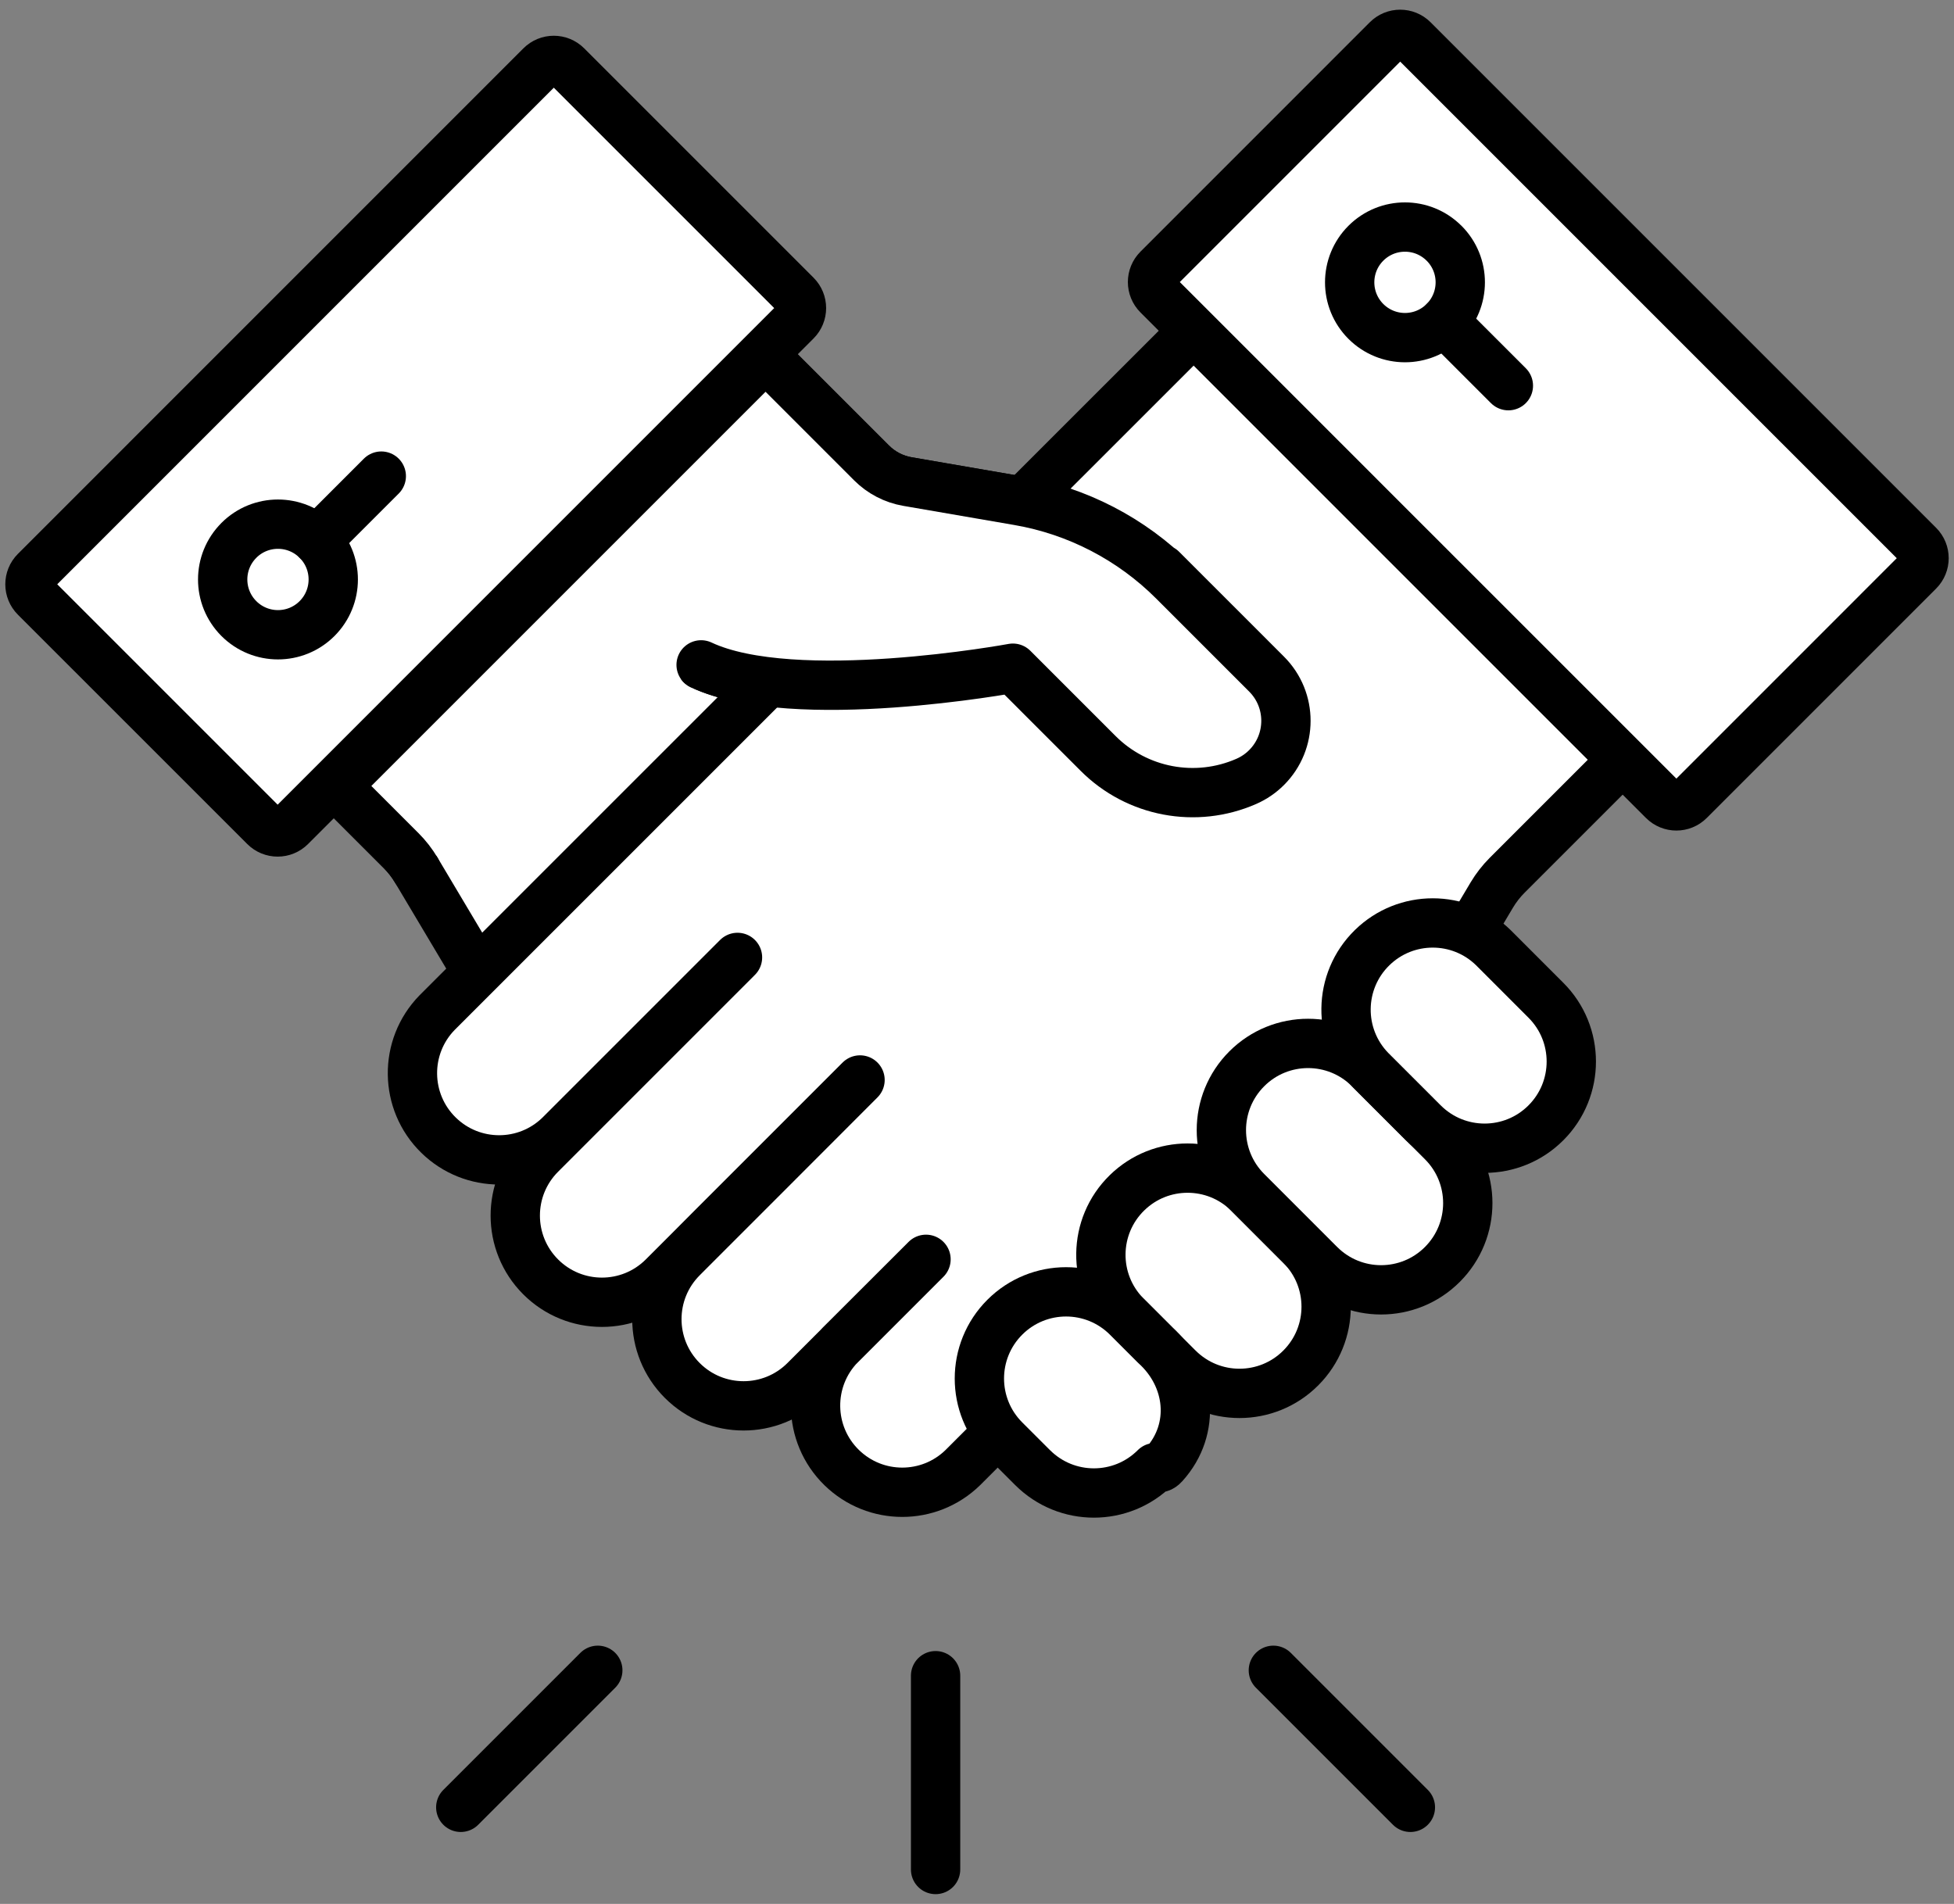 <?xml version="1.0" encoding="UTF-8"?>
<svg xmlns="http://www.w3.org/2000/svg" version="1.1" xmlns:xlink="http://www.w3.org/1999/xlink" viewBox="0 0 79.243 77.21">
  <rect x="0" y="0" width="79.243" height="77.21" fill="#808080" stroke="none"/>
  <defs>
    <clipPath id="clippath">
      <rect y=".178" width="79.243" height="76.854" fill="none" stroke-width="0"/>
    </clipPath>
    <clipPath id="clippath-1">
      <rect x="3.726" width="71.791" height="77.21" fill="none" stroke-width="0"/>
    </clipPath>
    <clipPath id="clippath-2">
      <rect x="2.236" y="6.965" width="74.771" height="63.281" fill="none" stroke-width="0"/>
    </clipPath>
    <clipPath id="clippath-3">
      <rect x="9.344" y="1.985" width="60.555" height="73.24" fill="none" stroke-width="0"/>
    </clipPath>
    <clipPath id="clippath-4">
      <rect x="9.344" y="1.985" width="60.555" height="73.24" fill="none" stroke-width="0"/>
    </clipPath>
    <clipPath id="clippath-5">
      <rect x="9.344" y="1.985" width="60.555" height="73.24" fill="none" stroke-width="0"/>
    </clipPath>
    <clipPath id="clippath-6">
      <rect x="9.344" y="1.985" width="60.555" height="73.24" fill="none" stroke-width="0"/>
    </clipPath>
  </defs>
  <g id="_レイヤー_1" data-name="レイヤー 1">
    <g id="_グループ_122329" data-name="グループ 122329">
      <g clip-path="url(#clippath)">
        <g id="_グループ_122328" data-name="グループ 122328">
          <path id="_パス_362780" data-name="パス 362780" d="M37.918,33.408l-18.607,5.958-2.428-4.077c-.172-.29-.379-.557-.617-.795l-2.62-2.62L31.046,14.474l4.3,4.3c.395.396.903.66,1.454.755l4.5.776c2.384.412,4.581,1.551,6.292,3.261l-.486-.484,4.255,4.255c1.047,1.046,1.047,2.743,0,3.79-.236.236-.514.426-.82.56-2.045.896-4.43.446-6.008-1.133l-2.452-2.451,2.009,2.008-3.013-3.013s-8.873,1.641-12.644-.135" fill="#fff" stroke-width="0"/>
          <path id="_パス_362781" data-name="パス 362781" d="M37.918,33.408l-18.607,5.958-2.428-4.077c-.172-.29-.379-.557-.617-.795l-2.62-2.62L31.046,14.474l4.3,4.3c.395.396.903.66,1.454.755l4.5.776c2.384.412,4.581,1.551,6.292,3.261l-.486-.484,4.255,4.255c1.047,1.046,1.047,2.743,0,3.79-.236.236-.514.426-.82.56-2.045.896-4.43.446-6.008-1.133l-2.452-2.451,2.009,2.008-3.013-3.013s-8.873,1.641-12.644-.135" fill="none" stroke="#000" stroke-linecap="round" stroke-linejoin="round" stroke-width="2"/>
          <path id="_パス_362782" data-name="パス 362782" d="M48.561,13.259l-6.955,6.952-10.465,7.441-13.415,13.414c-1.356,1.39-1.329,3.616.061,4.972,1.366,1.333,3.545,1.333,4.911,0l7.211-7.211-4.331,4.331,4.277-4.276-4.529,4.529-3.4,3.4c-1.373,1.373-1.373,3.598,0,4.971s3.598,1.373,4.971,0l4.245-4.245,3.736-3.74-6.119,6.119-1.09,1.095c-1.373,1.373-1.373,3.599,0,4.972s3.599,1.373,4.972,0l4.913-4.913-.26.26-2.855,2.851-.365.364c-1.356,1.39-1.329,3.616.061,4.972,1.366,1.333,3.545,1.333,4.911,0l1.433-1.433,19.148-20.323.874-1.469c.173-.289.381-.556.619-.795l4.84-4.84" fill="#fff" stroke-width="0"/>
          <path id="_パス_362783" data-name="パス 362783" d="M48.561,13.259l-6.955,6.952-10.465,7.441-13.415,13.414c-1.356,1.39-1.329,3.616.061,4.972,1.366,1.333,3.545,1.333,4.911,0l7.211-7.211-4.331,4.331,4.277-4.276-4.529,4.529-3.4,3.4c-1.373,1.373-1.373,3.598,0,4.971s3.598,1.373,4.971,0l4.245-4.245,3.736-3.74-6.119,6.119-1.09,1.095c-1.373,1.373-1.373,3.599,0,4.972s3.599,1.373,4.972,0l4.913-4.913-.26.26-2.855,2.851-.365.364c-1.356,1.39-1.329,3.616.061,4.972,1.366,1.333,3.545,1.333,4.911,0l1.433-1.433,19.148-20.323.874-1.469c.173-.289.381-.556.619-.795l4.84-4.84" fill="none" stroke="#000" stroke-linecap="round" stroke-linejoin="round" stroke-width="2"/>
          <path id="_パス_362784" data-name="パス 362784" d="M52.751,55.477h0c-1.372,1.373-3.597,1.373-4.97.001h-.001s-2.135-2.135-2.135-2.135c-1.356-1.39-1.329-3.616.061-4.972,1.366-1.333,3.545-1.333,4.911,0l2.134,2.135c1.373,1.372,1.373,3.597.001,4.97h-.001" fill="#fff" stroke-width="0"/>
          <path id="_パス_362785" data-name="パス 362785" d="M52.751,55.477h0c-1.372,1.373-3.597,1.373-4.97.001h-.001s-2.135-2.135-2.135-2.135c-1.356-1.39-1.329-3.616.061-4.972,1.366-1.333,3.545-1.333,4.911,0l2.134,2.135c1.373,1.372,1.373,3.597.001,4.97h-.001Z" fill="none" stroke="#000" stroke-linecap="round" stroke-linejoin="round" stroke-width="2"/>
          <path id="_パス_362786" data-name="パス 362786" d="M58.494,51.278h0c-1.372,1.373-3.597,1.373-4.97.001h-.001s-2.962-2.963-2.962-2.963c-1.373-1.373-1.372-3.599.001-4.972,1.373-1.373,3.599-1.372,4.972,0h0l2.962,2.962c1.373,1.372,1.373,3.597.001,4.97h-.001" fill="#fff" stroke-width="0"/>
          <path id="_パス_362787" data-name="パス 362787" d="M58.494,51.278h0c-1.372,1.373-3.597,1.373-4.97.001h-.001s-2.962-2.963-2.962-2.963c-1.373-1.373-1.372-3.599.001-4.972,1.373-1.373,3.599-1.372,4.972,0h0l2.962,2.962c1.372,1.372,1.372,3.597,0,4.97,0,0,0,0-.001.001Z" fill="none" stroke="#000" stroke-linecap="round" stroke-linejoin="round" stroke-width="2"/>
          <path id="_パス_362788" data-name="パス 362788" d="M62.693,45.535h0c-1.372,1.373-3.597,1.373-4.97.001h-.001s-2.135-2.135-2.135-2.135c-1.356-1.39-1.329-3.616.061-4.972,1.366-1.333,3.545-1.333,4.911,0l2.134,2.135c1.373,1.372,1.373,3.597.001,4.97h-.001" fill="#fff" stroke-width="0"/>
          <path id="_パス_362789" data-name="パス 362789" d="M62.693,45.535h0c-1.372,1.373-3.597,1.373-4.97.001h-.001s-2.135-2.135-2.135-2.135c-1.356-1.39-1.329-3.616.061-4.972,1.366-1.333,3.545-1.333,4.911,0l2.134,2.135c1.373,1.372,1.373,3.597.001,4.97h-.001Z" fill="none" stroke="#000" stroke-linecap="round" stroke-linejoin="round" stroke-width="2"/>
          <path id="_パス_362790" data-name="パス 362790" d="M16.883,35.289c-.172-.29-.38-.557-.618-.795l-2.619-2.62L31.046,14.474l4.3,4.3c.396.396.904.66,1.456.755l4.5.776h0c2.384.411,4.582,1.551,6.292,3.261l-.484-.484,4.255,4.255c1.047,1.046,1.047,2.743,0,3.79-.236.236-.514.426-.82.56-2.046.898-4.433.448-6.012-1.133l-2.452-2.451,2.009,2.008-3.013-3.013s-8.873,1.641-12.644-.135" fill="#fff" stroke-width="0"/>
          <path id="_パス_362791" data-name="パス 362791" d="M16.883,35.289c-.172-.29-.38-.557-.618-.795l-2.619-2.62L31.046,14.474l4.3,4.3c.396.396.904.66,1.456.755l4.5.776h0c2.384.411,4.582,1.551,6.292,3.261l-.484-.484,4.255,4.255c1.047,1.046,1.047,2.743,0,3.79-.236.236-.514.426-.82.56-2.046.898-4.433.448-6.012-1.133l-2.452-2.451,2.009,2.008-3.013-3.013s-8.873,1.641-12.644-.135" fill="none" stroke="#000" stroke-linecap="round" stroke-linejoin="round" stroke-width="2"/>
          <path id="_パス_362792" data-name="パス 362792" d="M46.848,59.517h0c-1.372,1.373-3.597,1.373-4.97.001h-.001s-1.129-1.128-1.129-1.128c-1.373-1.373-1.373-3.598,0-4.971s3.598-1.373,4.971,0l1.129,1.129c1.373,1.372,1.373,3.597.001,4.97h-.001" fill="#fff" stroke-width="0"/>
          <path id="_パス_362793" data-name="パス 362793" d="M46.848,59.517h0c-1.372,1.373-3.597,1.373-4.97.001h-.001s-1.129-1.128-1.129-1.128c-1.373-1.373-1.373-3.598,0-4.971s3.598-1.373,4.971,0l1.129,1.129c1.441,1.3,1.668,3.397.368,4.838-.081.089-.166.175-.368.131Z" fill="none" stroke="#000" stroke-linecap="round" stroke-linejoin="round" stroke-width="2"/>
          <path id="_パス_362794" data-name="パス 362794" d="M51.943,16.949l-4.985-4.985c-.291-.29-.291-.761,0-1.052,0,0,0,0,0,0L56.258,1.611c.29-.291.761-.291,1.052,0,0,0,0,0,0,0l20.5,20.5c.291.29.291.761,0,1.052h0s-9.3,9.301-9.3,9.301c-.29.291-.761.291-1.052,0,0,0,0,0,0,0l-11.841-11.84-3.674-3.675Z" fill="#fff" stroke-width="0"/>
          <path id="_パス_362795" data-name="パス 362795" d="M51.943,16.949l-4.985-4.985c-.291-.29-.291-.761,0-1.052,0,0,0,0,0,0L56.258,1.611c.29-.291.761-.291,1.052,0,0,0,0,0,0,0l20.5,20.5c.291.29.291.761,0,1.052h0s-9.3,9.301-9.3,9.301c-.29.291-.761.291-1.052,0,0,0,0,0,0,0l-11.841-11.84-3.674-3.675Z" fill="none" stroke="#000" stroke-linecap="round" stroke-linejoin="round" stroke-width="2"/>
          <path id="_パス_362796" data-name="パス 362796" d="M58.563,9.864c.876.875.876,2.295,0,3.171-.875.876-2.295.876-3.171,0-.876-.875-.876-2.295,0-3.171,0,0,0,0,0,0,.876-.875,2.294-.875,3.17,0" fill="#fff" stroke-width="0"/>
          <path id="_パス_362797" data-name="パス 362797" d="M58.563,9.864c.876.875.876,2.295,0,3.171-.875.876-2.295.876-3.171,0-.876-.875-.876-2.295,0-3.171,0,0,0,0,0,0,.876-.875,2.294-.875,3.17,0Z" fill="none" stroke="#000" stroke-linecap="round" stroke-linejoin="round" stroke-width="2"/>
          <line id="_線_30674" data-name="線 30674" x1="61.171" y1="15.641" x2="58.565" y2="13.035" fill="none" stroke-width="0"/>
          <line id="_線_30675" data-name="線 30675" x1="61.171" y1="15.641" x2="58.565" y2="13.035" fill="none" stroke="#000" stroke-linecap="round" stroke-linejoin="round" stroke-width="2"/>
          <path id="_パス_362798" data-name="パス 362798" d="M16.771,28.536l-4.985,4.985c-.29.291-.761.291-1.052,0,0,0,0,0,0,0L1.433,24.221c-.291-.29-.291-.761,0-1.052,0,0,0,0,0,0L21.933,2.668c.29-.291.761-.291,1.052,0,0,0,0,0,0,0l9.3,9.3c.291.29.291.761,0,1.052,0,0,0,0,0,0l-11.84,11.84-3.675,3.675Z" fill="#fff" stroke-width="0"/>
          <path id="_パス_362799" data-name="パス 362799" d="M16.771,28.536l-4.985,4.985c-.29.291-.761.291-1.052,0,0,0,0,0,0,0L1.433,24.221c-.291-.29-.291-.761,0-1.052,0,0,0,0,0,0L21.933,2.668c.29-.291.761-.291,1.052,0,0,0,0,0,0,0l9.3,9.3c.291.29.291.761,0,1.052,0,0,0,0,0,0l-11.84,11.84-3.675,3.675Z" fill="none" stroke="#000" stroke-linecap="round" stroke-linejoin="round" stroke-width="2"/>
          <path id="_パス_362800" data-name="パス 362800" d="M9.687,21.914c.875-.876,2.295-.876,3.171,0,.876.875.876,2.295,0,3.171-.875.876-2.295.876-3.171,0,0,0,0,0,0,0-.875-.876-.875-2.294,0-3.17" fill="#fff" stroke-width="0"/>
          <path id="_パス_362801" data-name="パス 362801" d="M9.687,21.914c.875-.876,2.295-.876,3.171,0,.876.875.876,2.295,0,3.171-.875.876-2.295.876-3.171,0,0,0,0,0,0,0-.875-.876-.875-2.294,0-3.17Z" fill="none" stroke="#000" stroke-linecap="round" stroke-linejoin="round" stroke-width="2"/>
          <line id="_線_30676" data-name="線 30676" x1="15.463" y1="19.308" x2="12.857" y2="21.914" fill="none" stroke-width="0"/>
          <line id="_線_30677" data-name="線 30677" x1="15.463" y1="19.308" x2="12.857" y2="21.914" fill="none" stroke="#000" stroke-linecap="round" stroke-linejoin="round" stroke-width="2"/>
          <line id="_線_30678" data-name="線 30678" x1="37.942" y1="67.956" x2="37.942" y2="75.815" fill="none" stroke-width="0"/>
          <line id="_線_30679" data-name="線 30679" x1="37.942" y1="67.956" x2="37.942" y2="75.815" fill="none" stroke="#000" stroke-linecap="round" stroke-linejoin="round" stroke-width="2"/>
          <line id="_線_30680" data-name="線 30680" x1="51.64" y1="67.737" x2="57.197" y2="73.294" fill="none" stroke-width="0"/>
          <line id="_線_30681" data-name="線 30681" x1="51.64" y1="67.737" x2="57.197" y2="73.294" fill="none" stroke="#000" stroke-linecap="round" stroke-linejoin="round" stroke-width="2"/>
          <line id="_線_30682" data-name="線 30682" x1="24.243" y1="67.737" x2="18.686" y2="73.294" fill="none" stroke-width="0"/>
          <line id="_線_30683" data-name="線 30683" x1="24.243" y1="67.737" x2="18.686" y2="73.294" fill="none" stroke="#000" stroke-linecap="round" stroke-linejoin="round" stroke-width="2"/>
        </g>
      </g>
    </g>
  </g>
  <g id="_レイヤー_2" data-name="レイヤー 2" display="none">
    <g id="_グループ_122318" data-name="グループ 122318">
      <path id="_パス_362755" data-name="パス 362755" d="M64.183,11.332l-2.592,15.464,12.769,9.1-12.769,9.1,2.592,15.461-15.462-2.592-9.1,12.769-9.1-12.769-15.463,2.592,2.594-15.463-12.769-9.098,12.769-9.1-2.594-15.464,15.463,2.594L39.621,1.157l9.1,12.769,15.462-2.594Z" fill="#fff" stroke-width="0"/>
      <g id="_グループ_122317" data-name="グループ 122317">
        <g clip-path="url(#clippath-1)">
          <g id="_グループ_122316" data-name="グループ 122316">
            <path id="_パス_362756" data-name="パス 362756" d="M64.183,11.332l-2.592,15.464,12.769,9.1-12.769,9.1,2.592,15.461-15.462-2.592-9.1,12.769-9.1-12.769-15.463,2.592,2.594-15.463-12.769-9.098,12.769-9.1-2.594-15.464,15.463,2.594L39.621,1.157l9.1,12.769,15.462-2.594Z" fill="none" stroke="#000" stroke-linecap="round" stroke-linejoin="round" stroke-width="2"/>
            <path id="_パス_362757" data-name="パス 362757" d="M52.618,63.516h-20.577v-4.393l-3.479-20.293h26.849l-.01,7.212-.323,4.418c-.035.192-.071.384-.11.575-.374,1.751-.924,3.46-1.642,5.1-.447.934-.688,1.954-.708,2.989v4.392Z" fill="#fff" stroke-width="0"/>
            <path id="_パス_362758" data-name="パス 362758" d="M52.618,63.516h-20.577v-4.393l-3.479-20.293h26.849l-.01,7.212-.323,4.418c-.035.192-.071.384-.11.575-.374,1.751-.924,3.46-1.642,5.1-.447.934-.688,1.954-.708,2.989v4.392" fill="none" stroke="#000" stroke-linecap="round" stroke-linejoin="round" stroke-width="2"/>
            <path id="_パス_362759" data-name="パス 362759" d="M48.396,32.475c.001-1.937,1.573-3.507,3.51-3.506,1.936.001,3.505,1.57,3.506,3.506v6.357c-.001,1.937-1.573,3.507-3.51,3.506-1.936-.001-3.505-1.57-3.506-3.506" fill="#fff" stroke-width="0"/>
            <path id="_パス_362760" data-name="パス 362760" d="M48.396,32.475c.001-1.937,1.573-3.507,3.51-3.506,1.936.001,3.505,1.57,3.506,3.506v6.357c-.001,1.937-1.573,3.507-3.51,3.506-1.936-.001-3.505-1.57-3.506-3.506" fill="none" stroke="#000" stroke-linecap="round" stroke-linejoin="round" stroke-width="2"/>
            <path id="_パス_362761" data-name="パス 362761" d="M41.38,30.487c-.032-1.905,1.486-3.476,3.391-3.508.039,0,.078,0,.117,0,1.937,0,3.508,1.571,3.508,3.508v8.565c.001,1.937-1.569,3.509-3.506,3.51-1.937.001-3.509-1.569-3.51-3.506v-.004" fill="#fff" stroke-width="0"/>
            <path id="_パス_362762" data-name="パス 362762" d="M41.38,30.487c-.032-1.905,1.486-3.476,3.391-3.508.039,0,.078,0,.117,0,1.937,0,3.508,1.571,3.508,3.508v8.565c.001,1.937-1.569,3.509-3.506,3.51-1.937.001-3.509-1.569-3.51-3.506v-.004" fill="none" stroke="#000" stroke-linecap="round" stroke-linejoin="round" stroke-width="2"/>
            <path id="_パス_362763" data-name="パス 362763" d="M34.365,32.995v-3.945c.001-1.937,1.573-3.507,3.51-3.506,1.936.001,3.505,1.57,3.506,3.506v9.448c0,1.937-1.571,3.508-3.508,3.508-1.345-.01-2.559-.81-3.1-2.041" fill="#fff" stroke-width="0"/>
            <path id="_パス_362764" data-name="パス 362764" d="M34.365,32.995v-3.945c.001-1.937,1.573-3.507,3.51-3.506,1.936.001,3.505,1.57,3.506,3.506v9.448c0,1.937-1.571,3.508-3.508,3.508-1.345-.01-2.559-.81-3.1-2.041" fill="none" stroke="#000" stroke-linecap="round" stroke-linejoin="round" stroke-width="2"/>
            <path id="_パス_362765" data-name="パス 362765" d="M27.294,34.497v-3.129c0-1.953,1.583-3.535,3.535-3.535s3.535,1.583,3.535,3.535" fill="#fff" stroke-width="0"/>
            <path id="_パス_362766" data-name="パス 362766" d="M27.294,34.497v-3.129c0-1.953,1.583-3.535,3.535-3.535s3.535,1.583,3.535,3.535" fill="none" stroke="#000" stroke-linecap="round" stroke-linejoin="round" stroke-width="2"/>
            <path id="_パス_362767" data-name="パス 362767" d="M32.042,63.516v-4.393c-.066-1.86-1.213-3.511-2.934-4.22-3.72-1.742-6.097-5.477-6.1-9.585l-.006-7.057h0c.036-1.621,1.178-3.007,2.763-3.351l7.5-1.835c1.888-.436,3.771.742,4.207,2.629s-.742,3.771-2.629,4.207c-.033.008-.067.015-.101.022l-4.06,1.064.885,3.76c4.061-.023,7.266,1.959,8.736,6.416" fill="#fff" stroke-width="0"/>
            <path id="_パス_362768" data-name="パス 362768" d="M32.042,63.516v-4.393c-.066-1.86-1.213-3.511-2.934-4.22-3.72-1.742-6.097-5.477-6.1-9.585l-.006-7.057h0c.036-1.621,1.178-3.007,2.763-3.351l7.5-1.835c1.888-.436,3.771.742,4.207,2.629s-.742,3.771-2.629,4.207c-.033.008-.067.015-.101.022l-4.06,1.064.885,3.76c4.061-.023,7.266,1.959,8.736,6.416" fill="none" stroke="#000" stroke-linecap="round" stroke-linejoin="round" stroke-width="2"/>
            <path id="_パス_362769" data-name="パス 362769" d="M35.964,76.054h-6.046c-.351,0-.635-.285-.636-.636v-11.2c0-.351.285-.635.636-.636h24.858c.351,0,.635.285.636.636v11.2c0,.351-.285.635-.636.636h-18.812Z" fill="#fff" stroke-width="0"/>
            <path id="_パス_362770" data-name="パス 362770" d="M35.964,76.054h-6.046c-.351,0-.635-.285-.636-.636v-11.2c0-.351.285-.635.636-.636h24.858c.351,0,.635.285.636.636v11.2c0,.351-.285.635-.636.636h-18.812Z" fill="none" stroke="#000" stroke-linecap="round" stroke-linejoin="round" stroke-width="2"/>
            <path id="_パス_362771" data-name="パス 362771" d="M35.641,67.803c1.054,0,1.909.855,1.909,1.909,0,1.054-.855,1.909-1.909,1.909s-1.909-.855-1.909-1.909c0-.003,0-.006,0-.009.005-1.051.858-1.899,1.909-1.9" fill="#fff" stroke-width="0"/>
            <circle id="_楕円形_5218" data-name="楕円形 5218" cx="35.64" cy="69.707" r="1.909" fill="none" stroke="#000" stroke-linecap="round" stroke-linejoin="round" stroke-width="2"/>
            <line id="_線_30666" data-name="線 30666" x1="40.689" y1="69.707" x2="37.55" y2="69.707" fill="none" stroke-width="0"/>
            <line id="_線_30667" data-name="線 30667" x1="40.689" y1="69.707" x2="37.55" y2="69.707" fill="none" stroke="#000" stroke-linecap="round" stroke-linejoin="round" stroke-width="2"/>
          </g>
        </g>
      </g>
    </g>
  </g>
  <g id="_レイヤー_3" data-name="レイヤー 3" display="none">
    <g id="_グループ_122331" data-name="グループ 122331">
      <g clip-path="url(#clippath-2)">
        <g id="_グループ_122330" data-name="グループ 122330">
          <line id="_線_30684" data-name="線 30684" x1="55.244" y1="8.125" x2="55.244" y2="39.615" fill="none" stroke="#000" stroke-linecap="round" stroke-linejoin="round" stroke-width="2"/>
          <path id="_パス_362802" data-name="パス 362802" d="M75.508,66.021l-17.423-25.83c-1.499-2.224-4.461-2.914-6.789-1.583L4.39,65.412c-.943.539-1.27,1.74-.732,2.682.35.612,1.001.991,1.707.991h68.513c1.085,0,1.966-.878,1.967-1.963,0-.393-.117-.776-.337-1.102" fill="#fff" stroke-width="0"/>
          <path id="_パス_362803" data-name="パス 362803" d="M75.508,66.021l-17.423-25.83c-1.499-2.224-4.461-2.914-6.789-1.583L4.39,65.412c-.943.539-1.27,1.74-.732,2.682.35.612,1.001.991,1.707.991h68.513c1.085,0,1.966-.878,1.967-1.963,0-.393-.117-.776-.337-1.102Z" fill="none" stroke="#000" stroke-linecap="round" stroke-linejoin="round" stroke-width="2"/>
          <path id="_パス_362804" data-name="パス 362804" d="M55.21,10.7h-14.487l3.932,5.731-3.931,5.73h14.486v-11.461Z" fill="#fff" stroke-width="0"/>
          <path id="_パス_362805" data-name="パス 362805" d="M55.21,10.7h-14.487l3.932,5.731-3.931,5.73h14.486v-11.461Z" fill="none" stroke="#000" stroke-linecap="round" stroke-linejoin="round" stroke-width="2"/>
          <rect id="_長方形_14708" data-name="長方形 14708" x="25.217" y="28.158" width="3.931" height="5.036" transform="translate(-10.943 45.722) rotate(-69.992)" fill="#fff" stroke-width="0"/>
          <rect id="_長方形_14709" data-name="長方形 14709" x="25.217" y="28.158" width="3.931" height="5.036" transform="translate(-10.943 45.722) rotate(-69.992)" fill="none" stroke="#000" stroke-linecap="round" stroke-linejoin="round" stroke-width="2"/>
          <path id="_パス_362806" data-name="パス 362806" d="M30.223,29.694l1.847.673c1.02.371,1.546,1.5,1.175,2.52-.371,1.02-1.5,1.546-2.52,1.175l-1.847-.673,1.345-3.695Z" fill="#fff" stroke-width="0"/>
          <path id="_パス_362807" data-name="パス 362807" d="M30.223,29.694l1.847.673c1.02.371,1.546,1.5,1.175,2.52-.371,1.02-1.5,1.546-2.52,1.175l-1.847-.673,1.345-3.695Z" fill="none" stroke="#000" stroke-linecap="round" stroke-linejoin="round" stroke-width="2"/>
          <path id="_パス_362808" data-name="パス 362808" d="M13.952,33.077l-.959,2.634v.006l-7.733,20.632,4.374,1.592,8.409-17.1" fill="#fff" stroke-width="0"/>
          <path id="_パス_362809" data-name="パス 362809" d="M13.952,33.077l-.959,2.634v.006l-7.733,20.632,4.374,1.592,8.409-17.1" fill="none" stroke="#000" stroke-linecap="round" stroke-linejoin="round" stroke-width="2"/>
          <path id="_パス_362810" data-name="パス 362810" d="M11.1,29.423l-.673,1.849c-.371,1.02-1.5,1.546-2.52,1.175-1.02-.371-1.546-1.5-1.175-2.52l.673-1.847" fill="#fff" stroke-width="0"/>
          <path id="_パス_362811" data-name="パス 362811" d="M11.1,29.423l-.673,1.849c-.371,1.02-1.5,1.546-2.52,1.175-1.02-.371-1.546-1.5-1.175-2.52l.673-1.847" fill="none" stroke="#000" stroke-linecap="round" stroke-linejoin="round" stroke-width="2"/>
          <path id="_パス_362812" data-name="パス 362812" d="M16.541,25.967l.972-2.668-4.322.378-2.091,5.746-3.695-1.345,2.413-6.629c.326-.897,1.143-1.524,2.094-1.607l6.216-.545c.572-.049,1.148.027,1.688.223l4.953,1.8c1.53.557,2.319,2.248,1.762,3.778,0,0,0,0,0,0l-4.033,11.088-8.544-3.11,1.126-3.1,1.461-4.01Z" fill="#fff" stroke-width="0"/>
          <path id="_パス_362813" data-name="パス 362813" d="M16.541,25.967l.972-2.668-4.322.378-2.091,5.746-3.695-1.345,2.413-6.629c.326-.897,1.143-1.524,2.094-1.607l6.216-.545c.572-.049,1.148.027,1.688.223l4.953,1.8c1.53.557,2.319,2.248,1.762,3.778,0,0,0,0,0,0l-4.033,11.088-8.544-3.11,1.126-3.1,1.461-4.01Z" fill="none" stroke="#000" stroke-linecap="round" stroke-linejoin="round" stroke-width="2"/>
          <path id="_パス_362814" data-name="パス 362814" d="M24.612,13.151c2.172,0,3.932,1.76,3.932,3.932s-1.76,3.932-3.932,3.932-3.932-1.76-3.932-3.932h0c0-2.172,1.76-3.932,3.931-3.932h0" fill="#fff" stroke-width="0"/>
          <path id="_パス_362815" data-name="パス 362815" d="M24.612,13.151c2.172,0,3.932,1.76,3.932,3.932s-1.76,3.932-3.932,3.932-3.932-1.76-3.932-3.932h0c0-2.172,1.76-3.932,3.931-3.932h0Z" fill="none" stroke="#000" stroke-linecap="round" stroke-linejoin="round" stroke-width="2"/>
          <path id="_パス_362816" data-name="パス 362816" d="M28.055,54.054h-4.915c-.543,0-.983-.44-.983-.983h0v-2.948h5.9c1.086-.024,1.985.836,2.01,1.921.024,1.086-.836,1.985-1.921,2.01-.03,0-.059,0-.089,0" fill="#fff" stroke-width="0"/>
          <path id="_パス_362817" data-name="パス 362817" d="M28.055,54.054h-4.915c-.543,0-.983-.44-.983-.983h0v-2.948h5.9c1.086-.024,1.985.836,2.01,1.921.024,1.086-.836,1.985-1.921,2.01-.03,0-.059,0-.089,0h-.002Z" fill="none" stroke="#000" stroke-linecap="round" stroke-linejoin="round" stroke-width="2"/>
          <path id="_パス_362818" data-name="パス 362818" d="M9.457,62.063l-4.619-1.685c-.509-.186-.772-.749-.587-1.259l1.009-2.772,5.545,2.016c1.022.372,1.548,1.502,1.176,2.524-.372,1.022-1.502,1.548-2.524,1.176" fill="#fff" stroke-width="0"/>
          <path id="_パス_362819" data-name="パス 362819" d="M9.457,62.063l-4.619-1.685c-.509-.186-.772-.749-.587-1.259l1.009-2.772,5.545,2.016c1.022.372,1.548,1.502,1.176,2.524-.372,1.022-1.502,1.548-2.524,1.176Z" fill="none" stroke="#000" stroke-linecap="round" stroke-linejoin="round" stroke-width="2"/>
          <path id="_パス_362820" data-name="パス 362820" d="M13.953,33.077l-.962,2.634c-.582,1.606.246,3.381,1.851,3.967l7.312,2.661v7.785h4.423l1-9.136c.137-1.694-.875-3.271-2.472-3.852l-11.152-4.059Z" fill="#fff" stroke-width="0"/>
          <path id="_パス_362821" data-name="パス 362821" d="M13.953,33.077l-.962,2.634c-.582,1.606.246,3.381,1.851,3.967l7.312,2.661v7.785h4.423l1-9.136c.137-1.694-.875-3.271-2.472-3.852l-11.152-4.059Z" fill="none" stroke="#000" stroke-linecap="round" stroke-linejoin="round" stroke-width="2"/>
          <line id="_線_30685" data-name="線 30685" x1="48.303" y1="48.12" x2="43.37" y2="54.286" fill="none" stroke-width="0"/>
          <line id="_線_30686" data-name="線 30686" x1="48.303" y1="48.12" x2="43.37" y2="54.286" fill="none" stroke="#000" stroke-linecap="round" stroke-linejoin="round" stroke-width="2"/>
          <line id="_線_30687" data-name="線 30687" x1="55.209" y1="48.12" x2="56.936" y2="54.286" fill="none" stroke-width="0"/>
          <line id="_線_30688" data-name="線 30688" x1="55.209" y1="48.12" x2="56.936" y2="54.286" fill="none" stroke="#000" stroke-linecap="round" stroke-linejoin="round" stroke-width="2"/>
        </g>
      </g>
    </g>
  </g>
  <g id="_レイヤー_4" data-name="レイヤー 4" display="none">
    <path id="_パス_362772" data-name="パス 362772" d="M10.511,17.831h0Z" fill="#fff" stroke-width="0"/>
    <g id="_グループ_122320" data-name="グループ 122320">
      <g clip-path="url(#clippath-3)">
        <g id="_グループ_122319" data-name="グループ 122319">
          <line id="_線_30668" data-name="線 30668" x1="10.511" y1="17.832" x2="19.468" y2="17.832" fill="none" stroke="#000" stroke-linecap="round" stroke-linejoin="round" stroke-width="2"/>
        </g>
      </g>
    </g>
    <path id="_パス_362773" data-name="パス 362773" d="M59.774,17.831h0Z" fill="#fff" stroke-width="0"/>
    <g id="_グループ_122322" data-name="グループ 122322">
      <g clip-path="url(#clippath-4)">
        <g id="_グループ_122321" data-name="グループ 122321">
          <line id="_線_30669" data-name="線 30669" x1="59.775" y1="17.832" x2="68.732" y2="17.832" fill="none" stroke="#000" stroke-linecap="round" stroke-linejoin="round" stroke-width="2"/>
        </g>
      </g>
    </g>
    <line id="_線_30670" data-name="線 30670" x1="57.076" y1="7.756" x2="62.893" y2="4.397" fill="none" stroke-width="0"/>
    <g id="_グループ_122324" data-name="グループ 122324">
      <g clip-path="url(#clippath-5)">
        <g id="_グループ_122323" data-name="グループ 122323">
          <line id="_線_30671" data-name="線 30671" x1="57.076" y1="7.756" x2="62.893" y2="4.397" fill="none" stroke="#000" stroke-linecap="round" stroke-linejoin="round" stroke-width="2"/>
        </g>
      </g>
    </g>
    <line id="_線_30672" data-name="線 30672" x1="16.351" y1="4.396" x2="22.168" y2="7.755" fill="none" stroke-width="0"/>
    <g id="_グループ_122326" data-name="グループ 122326">
      <g clip-path="url(#clippath-6)">
        <g id="_グループ_122325" data-name="グループ 122325">
          <line id="_線_30673" data-name="線 30673" x1="16.351" y1="4.396" x2="22.168" y2="7.755" fill="none" stroke="#000" stroke-linecap="round" stroke-linejoin="round" stroke-width="2"/>
          <path id="_パス_362774" data-name="パス 362774" d="M39.622,37.985c4.523,0,8.189,3.666,8.189,8.189s-3.666,8.189-8.189,8.189-8.189-3.666-8.189-8.189,3.666-8.189,8.189-8.189" fill="#fff" stroke-width="0"/>
          <path id="_パス_362775" data-name="パス 362775" d="M39.622,37.985c4.523,0,8.189,3.666,8.189,8.189s-3.666,8.189-8.189,8.189-8.189-3.666-8.189-8.189,3.666-8.189,8.189-8.189h0Z" fill="none" stroke="#000" stroke-linecap="round" stroke-linejoin="round" stroke-width="2"/>
          <path id="_パス_362776" data-name="パス 362776" d="M21.708,46.944c9.892,9.893,25.932,9.894,35.825.001h.001v-13.438c0-2.473,2.005-4.479,4.479-4.479s4.479,2.005,4.479,4.479v13.435c0,2.376-.943,4.654-2.623,6.334l-10.811,10.813v9.966h-26.871v-9.97l-10.813-10.809c-1.68-1.679-2.623-3.957-2.623-6.332v-13.437c0-2.473,2.005-4.479,4.478-4.479s4.478,2.005,4.478,4.479v13.435h0" fill="#fff" stroke-width="0"/>
          <path id="_パス_362777" data-name="パス 362777" d="M21.708,46.944c9.892,9.893,25.932,9.894,35.825.001h.001v-13.438c0-2.473,2.005-4.479,4.479-4.479s4.479,2.005,4.479,4.479v13.435c0,2.376-.943,4.654-2.623,6.334l-10.811,10.813v9.966h-26.871v-9.97l-10.813-10.809c-1.68-1.679-2.623-3.957-2.623-6.332v-13.437c0-2.473,2.005-4.479,4.478-4.479s4.478,2.005,4.478,4.479v13.437Z" fill="none" stroke="#000" stroke-linecap="round" stroke-linejoin="round" stroke-width="2"/>
          <path id="_パス_362778" data-name="パス 362778" d="M40.287,3.587l3.6,8.291c.106.243.336.409.6.432l9,.867c.399.038.691.391.654.79-.017.183-.104.353-.242.475l-6.772,5.99c-.197.175-.284.443-.228.7l1.957,8.826c.087.391-.16.778-.551.865-.179.04-.366.01-.524-.083l-7.791-4.588c-.227-.134-.509-.134-.736,0l-7.79,4.589c-.345.203-.79.087-.992-.258-.093-.158-.122-.345-.083-.524l1.956-8.826c.057-.257-.029-.525-.226-.7l-6.772-5.99c-.3-.266-.327-.724-.061-1.023.121-.137.29-.223.472-.241l9-.867c.264-.024.494-.189.6-.432l3.6-8.291c.16-.367.587-.535.954-.375.168.073.301.207.375.375" fill="#fff" stroke-width="0"/>
          <path id="_パス_362779" data-name="パス 362779" d="M40.287,3.587l3.6,8.291c.106.243.336.409.6.432l9,.867c.399.038.691.391.654.79-.017.183-.104.353-.242.475l-6.772,5.99c-.197.175-.284.443-.228.7l1.957,8.826c.087.391-.16.778-.551.865-.179.04-.366.01-.524-.083l-7.791-4.588c-.227-.134-.509-.134-.736,0l-7.79,4.589c-.345.203-.79.087-.992-.258-.093-.158-.122-.345-.083-.524l1.956-8.826c.057-.257-.029-.525-.226-.7l-6.772-5.99c-.3-.266-.327-.724-.061-1.023.121-.137.29-.223.472-.241l9-.867c.264-.024.494-.189.6-.432l3.6-8.291c.16-.367.587-.536.954-.376.168.073.302.206.375.374Z" fill="none" stroke="#000" stroke-linecap="round" stroke-linejoin="round" stroke-width="2"/>
        </g>
      </g>
    </g>
  </g>
</svg>
